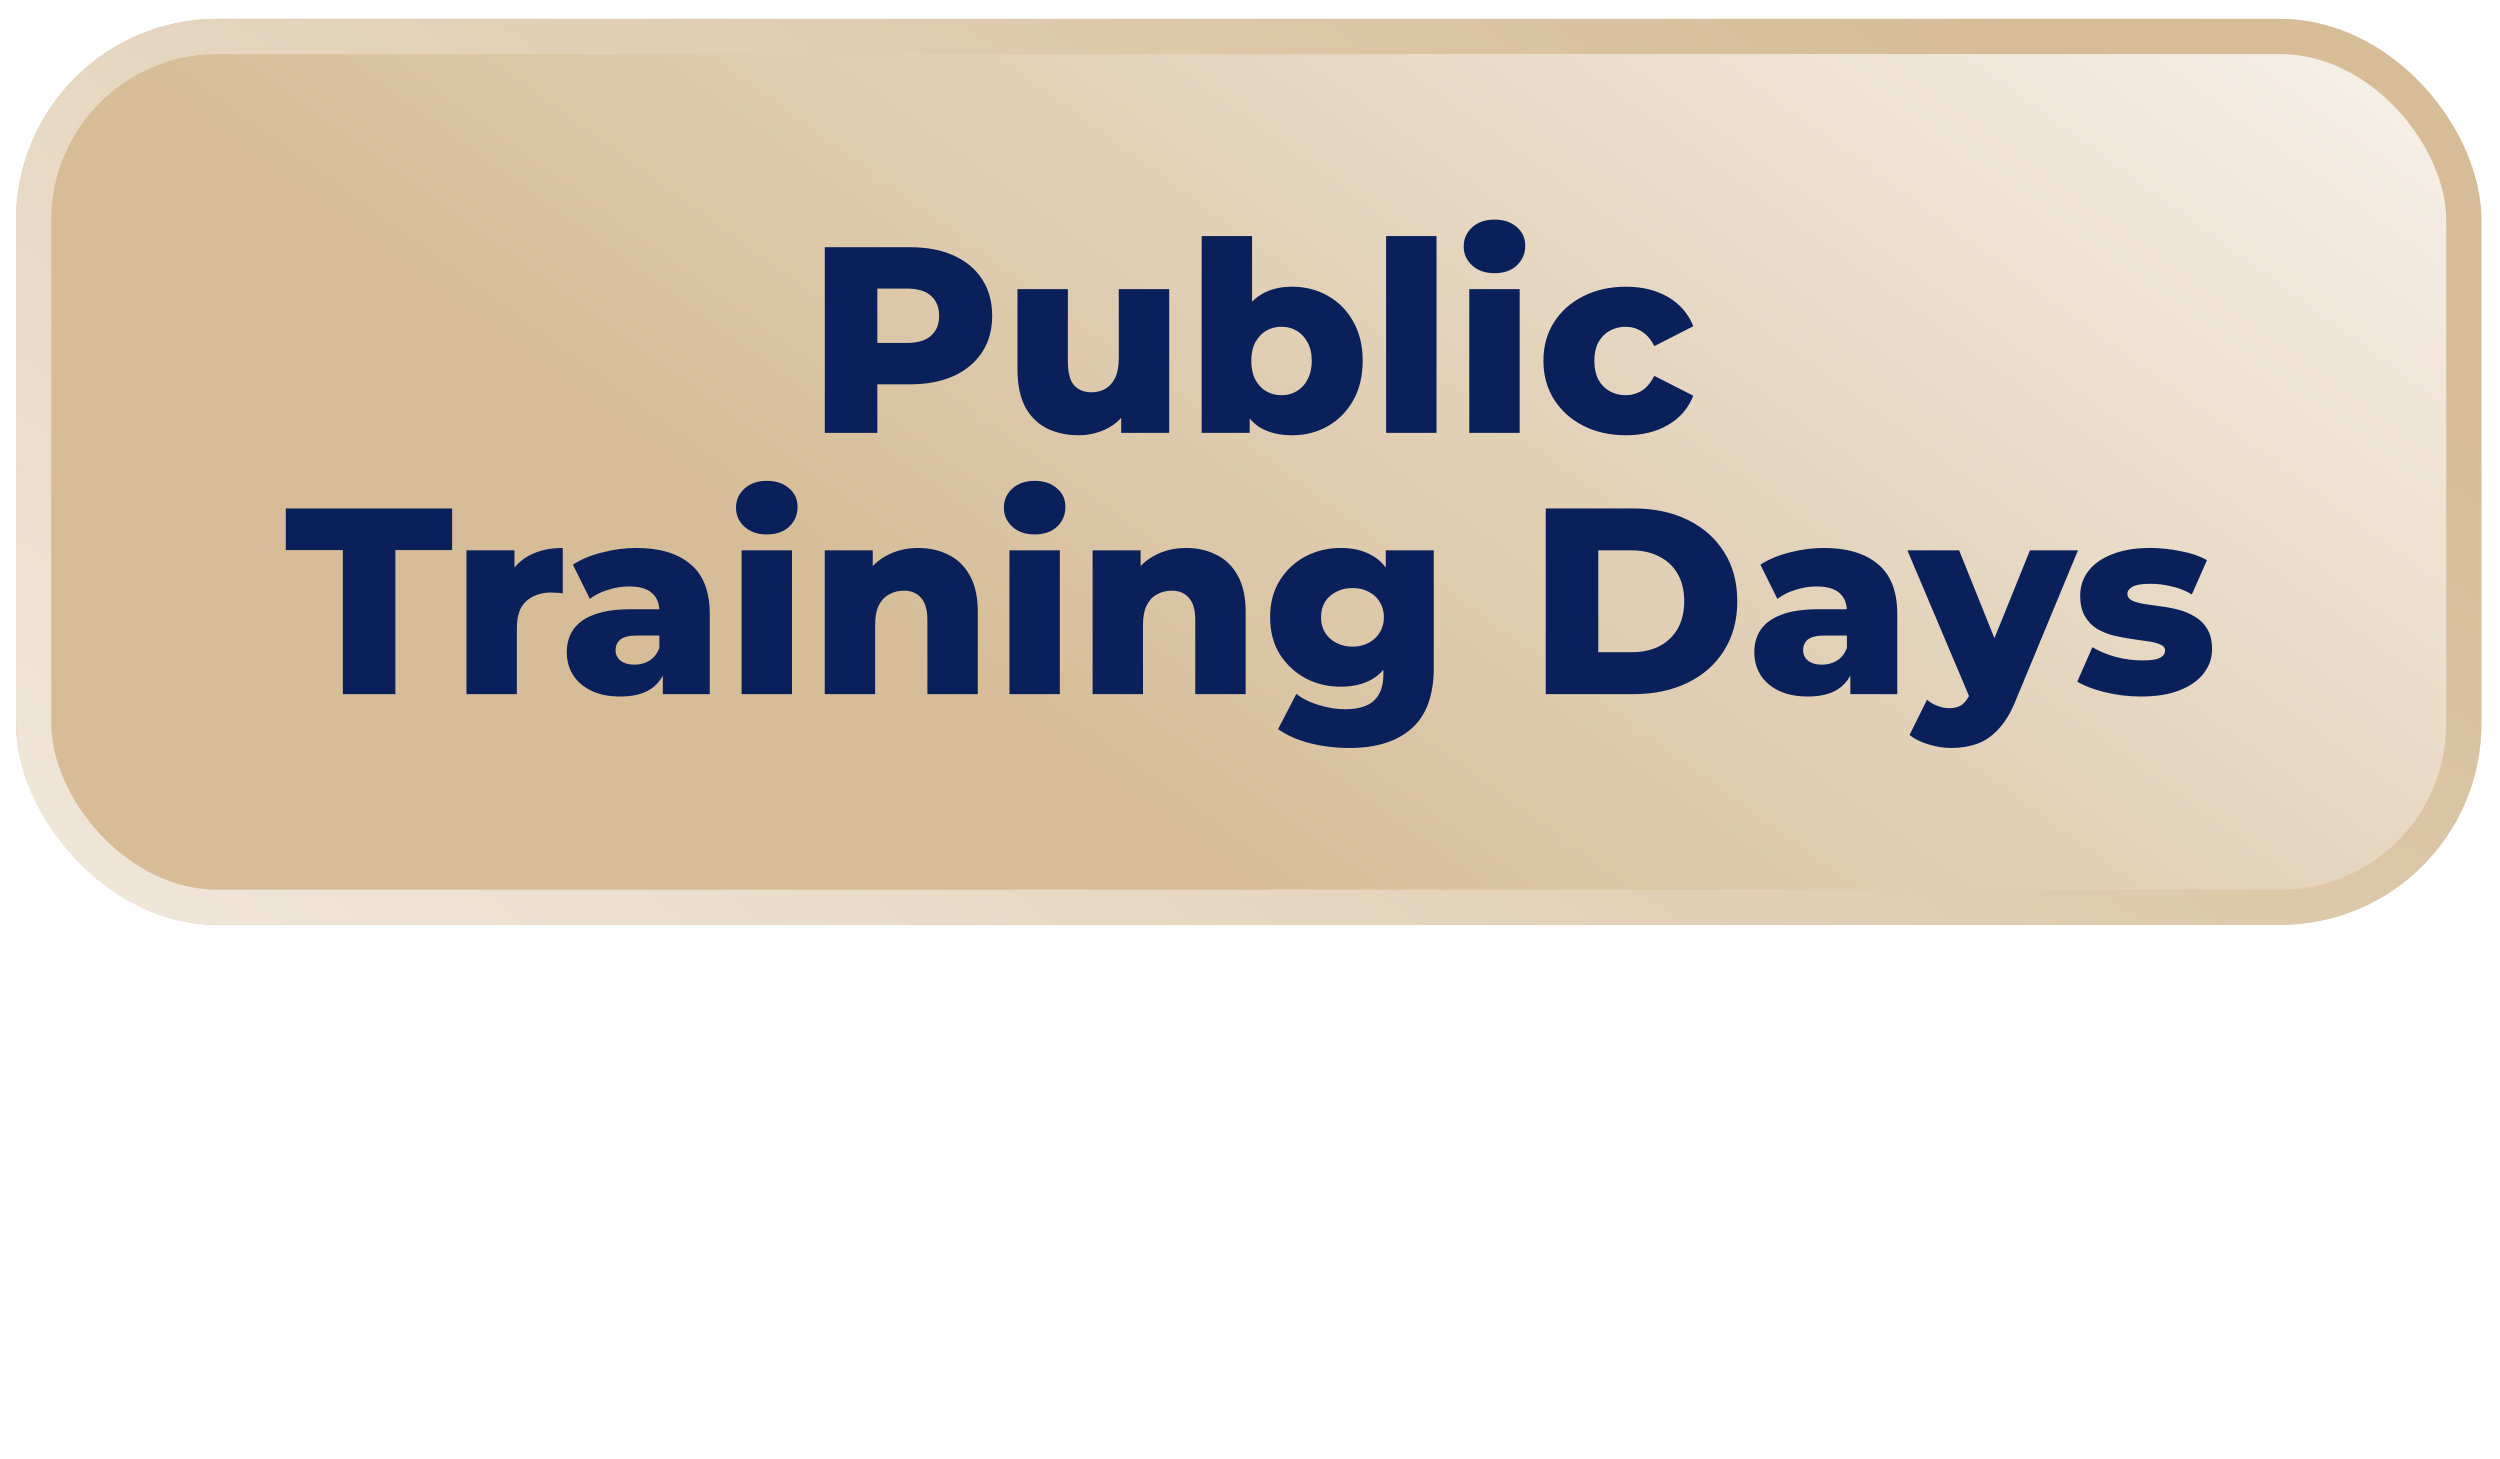 <svg width="622" height="363" viewBox="0 0 622 363" fill="none" xmlns="http://www.w3.org/2000/svg">
<g filter="url(#filter0_d_23_303)">
<path opacity="0.78" d="M71.188 126.2H550.188C585.81 126.2 614.688 155.078 614.688 190.7V324.7C614.688 339.888 602.375 352.2 587.188 352.2H34.188C19 352.2 6.688 339.888 6.688 324.7V190.7C6.688 155.078 35.565 126.2 71.188 126.2Z" fill="url(#paint0_linear_23_303)" stroke="url(#paint1_linear_23_303)" stroke-width="5"></path>
<g filter="url(#filter1_d_23_303)">
<rect x="4" width="613.375" height="225.4" rx="50.05" fill="url(#paint2_linear_23_303)"></rect>
<rect x="8.375" y="4.375" width="604.625" height="216.65" rx="45.675" stroke="url(#paint3_linear_23_303)" stroke-width="8.75"></rect>
</g>
<path d="M205.209 103.7V57.5H226.329C230.553 57.5 234.183 58.182 237.219 59.546C240.299 60.91 242.675 62.89 244.347 65.486C246.019 68.038 246.855 71.074 246.855 74.594C246.855 78.07 246.019 81.084 244.347 83.636C242.675 86.188 240.299 88.168 237.219 89.576C234.183 90.94 230.553 91.622 226.329 91.622H212.469L218.277 85.946V103.7H205.209ZM218.277 87.332L212.469 81.326H225.537C228.265 81.326 230.289 80.732 231.609 79.544C232.973 78.356 233.655 76.706 233.655 74.594C233.655 72.438 232.973 70.766 231.609 69.578C230.289 68.39 228.265 67.796 225.537 67.796H212.469L218.277 61.79V87.332ZM268.325 104.294C265.421 104.294 262.803 103.722 260.471 102.578C258.183 101.434 256.379 99.652 255.059 97.232C253.783 94.768 253.145 91.666 253.145 87.926V67.928H265.685V85.88C265.685 88.652 266.191 90.632 267.203 91.82C268.259 93.008 269.733 93.602 271.625 93.602C272.857 93.602 273.979 93.316 274.991 92.744C276.003 92.172 276.817 91.27 277.433 90.038C278.049 88.762 278.357 87.134 278.357 85.154V67.928H290.897V103.7H278.951V93.602L281.261 96.44C280.029 99.08 278.247 101.06 275.915 102.38C273.583 103.656 271.053 104.294 268.325 104.294ZM321.481 104.294C318.269 104.294 315.585 103.634 313.429 102.314C311.317 100.994 309.733 98.97 308.677 96.242C307.621 93.514 307.093 90.016 307.093 85.748C307.093 81.568 307.643 78.114 308.743 75.386C309.887 72.658 311.537 70.634 313.693 69.314C315.849 67.994 318.445 67.334 321.481 67.334C324.737 67.334 327.685 68.082 330.325 69.578C333.009 71.074 335.121 73.208 336.661 75.98C338.245 78.708 339.037 81.964 339.037 85.748C339.037 89.576 338.245 92.876 336.661 95.648C335.121 98.376 333.009 100.51 330.325 102.05C327.685 103.546 324.737 104.294 321.481 104.294ZM298.975 103.7V54.728H311.515V73.934L310.855 85.748L310.921 97.562V103.7H298.975ZM318.841 94.328C320.249 94.328 321.503 93.998 322.603 93.338C323.747 92.678 324.649 91.71 325.309 90.434C326.013 89.114 326.365 87.552 326.365 85.748C326.365 83.944 326.013 82.426 325.309 81.194C324.649 79.918 323.747 78.95 322.603 78.29C321.503 77.63 320.249 77.3 318.841 77.3C317.433 77.3 316.157 77.63 315.013 78.29C313.913 78.95 313.011 79.918 312.307 81.194C311.647 82.426 311.317 83.944 311.317 85.748C311.317 87.552 311.647 89.114 312.307 90.434C313.011 91.71 313.913 92.678 315.013 93.338C316.157 93.998 317.433 94.328 318.841 94.328ZM344.865 103.7V54.728H357.405V103.7H344.865ZM365.555 103.7V67.928H378.095V103.7H365.555ZM371.825 63.968C369.537 63.968 367.689 63.33 366.281 62.054C364.873 60.778 364.169 59.194 364.169 57.302C364.169 55.41 364.873 53.826 366.281 52.55C367.689 51.274 369.537 50.636 371.825 50.636C374.113 50.636 375.961 51.252 377.369 52.484C378.777 53.672 379.481 55.212 379.481 57.104C379.481 59.084 378.777 60.734 377.369 62.054C376.005 63.33 374.157 63.968 371.825 63.968ZM404.526 104.294C400.566 104.294 397.024 103.502 393.9 101.918C390.82 100.334 388.4 98.156 386.64 95.384C384.88 92.568 384 89.356 384 85.748C384 82.14 384.88 78.95 386.64 76.178C388.4 73.406 390.82 71.25 393.9 69.71C397.024 68.126 400.566 67.334 404.526 67.334C408.574 67.334 412.072 68.192 415.02 69.908C417.968 71.624 420.058 74.044 421.29 77.168L411.588 82.118C410.752 80.446 409.718 79.236 408.486 78.488C407.254 77.696 405.912 77.3 404.46 77.3C403.008 77.3 401.688 77.63 400.5 78.29C399.312 78.95 398.366 79.918 397.662 81.194C397.002 82.426 396.672 83.944 396.672 85.748C396.672 87.596 397.002 89.158 397.662 90.434C398.366 91.71 399.312 92.678 400.5 93.338C401.688 93.998 403.008 94.328 404.46 94.328C405.912 94.328 407.254 93.954 408.486 93.206C409.718 92.414 410.752 91.182 411.588 89.51L421.29 94.46C420.058 97.584 417.968 100.004 415.02 101.72C412.072 103.436 408.574 104.294 404.526 104.294ZM85.299 168.7V132.862H71.109V122.5H112.491V132.862H98.367V168.7H85.299ZM116.057 168.7V132.928H128.003V143.356L126.221 140.386C127.277 137.702 128.993 135.7 131.369 134.38C133.745 133.016 136.627 132.334 140.015 132.334V143.62C139.443 143.532 138.937 143.488 138.497 143.488C138.101 143.444 137.661 143.422 137.177 143.422C134.625 143.422 132.557 144.126 130.973 145.534C129.389 146.898 128.597 149.142 128.597 152.266V168.7H116.057ZM164.909 168.7V162.034L164.051 160.384V148.108C164.051 146.128 163.435 144.61 162.203 143.554C161.015 142.454 159.101 141.904 156.461 141.904C154.745 141.904 153.007 142.19 151.247 142.762C149.487 143.29 147.991 144.038 146.759 145.006L142.535 136.492C144.559 135.172 146.979 134.16 149.795 133.456C152.655 132.708 155.493 132.334 158.309 132.334C164.117 132.334 168.605 133.676 171.773 136.36C174.985 139 176.591 143.158 176.591 148.834V168.7H164.909ZM154.349 169.294C151.489 169.294 149.069 168.81 147.089 167.842C145.109 166.874 143.591 165.554 142.535 163.882C141.523 162.21 141.017 160.34 141.017 158.272C141.017 156.072 141.567 154.18 142.667 152.596C143.811 150.968 145.549 149.736 147.881 148.9C150.213 148.02 153.227 147.58 156.923 147.58H165.371V154.114H158.639C156.615 154.114 155.185 154.444 154.349 155.104C153.557 155.764 153.161 156.644 153.161 157.744C153.161 158.844 153.579 159.724 154.415 160.384C155.251 161.044 156.395 161.374 157.847 161.374C159.211 161.374 160.443 161.044 161.543 160.384C162.687 159.68 163.523 158.624 164.051 157.216L165.767 161.836C165.107 164.3 163.809 166.17 161.873 167.446C159.981 168.678 157.473 169.294 154.349 169.294ZM184.506 168.7V132.928H197.046V168.7H184.506ZM190.776 128.968C188.488 128.968 186.64 128.33 185.232 127.054C183.824 125.778 183.12 124.194 183.12 122.302C183.12 120.41 183.824 118.826 185.232 117.55C186.64 116.274 188.488 115.636 190.776 115.636C193.064 115.636 194.912 116.252 196.32 117.484C197.728 118.672 198.432 120.212 198.432 122.104C198.432 124.084 197.728 125.734 196.32 127.054C194.956 128.33 193.108 128.968 190.776 128.968ZM228.493 132.334C231.265 132.334 233.773 132.906 236.017 134.05C238.261 135.15 240.021 136.866 241.297 139.198C242.617 141.53 243.277 144.544 243.277 148.24V168.7H230.737V150.286C230.737 147.734 230.209 145.886 229.153 144.742C228.141 143.554 226.711 142.96 224.863 142.96C223.543 142.96 222.333 143.268 221.233 143.884C220.133 144.456 219.275 145.358 218.659 146.59C218.043 147.822 217.735 149.428 217.735 151.408V168.7H205.195V132.928H217.141V143.092L214.831 140.122C216.195 137.526 218.065 135.59 220.441 134.314C222.817 132.994 225.501 132.334 228.493 132.334ZM251.15 168.7V132.928H263.69V168.7H251.15ZM257.42 128.968C255.132 128.968 253.284 128.33 251.876 127.054C250.468 125.778 249.764 124.194 249.764 122.302C249.764 120.41 250.468 118.826 251.876 117.55C253.284 116.274 255.132 115.636 257.42 115.636C259.708 115.636 261.556 116.252 262.964 117.484C264.372 118.672 265.076 120.212 265.076 122.104C265.076 124.084 264.372 125.734 262.964 127.054C261.6 128.33 259.752 128.968 257.42 128.968ZM295.138 132.334C297.91 132.334 300.418 132.906 302.662 134.05C304.906 135.15 306.666 136.866 307.942 139.198C309.262 141.53 309.922 144.544 309.922 148.24V168.7H297.382V150.286C297.382 147.734 296.854 145.886 295.798 144.742C294.786 143.554 293.356 142.96 291.508 142.96C290.188 142.96 288.978 143.268 287.878 143.884C286.778 144.456 285.92 145.358 285.304 146.59C284.688 147.822 284.38 149.428 284.38 151.408V168.7H271.84V132.928H283.786V143.092L281.476 140.122C282.84 137.526 284.71 135.59 287.086 134.314C289.462 132.994 292.146 132.334 295.138 132.334ZM335.736 182.098C332.304 182.098 329.026 181.702 325.902 180.91C322.822 180.118 320.182 178.952 317.982 177.412L322.536 168.634C324.032 169.822 325.88 170.746 328.08 171.406C330.324 172.11 332.502 172.462 334.614 172.462C338.002 172.462 340.444 171.714 341.94 170.218C343.436 168.766 344.184 166.632 344.184 163.816V159.592L344.844 149.56L344.778 139.462V132.928H356.724V162.166C356.724 168.942 354.898 173.958 351.246 177.214C347.594 180.47 342.424 182.098 335.736 182.098ZM333.558 166.852C330.39 166.852 327.464 166.148 324.78 164.74C322.14 163.288 320.006 161.286 318.378 158.734C316.794 156.138 316.002 153.08 316.002 149.56C316.002 146.04 316.794 143.004 318.378 140.452C320.006 137.856 322.14 135.854 324.78 134.446C327.464 133.038 330.39 132.334 333.558 132.334C336.594 132.334 339.19 132.95 341.346 134.182C343.502 135.37 345.13 137.24 346.23 139.792C347.374 142.344 347.946 145.6 347.946 149.56C347.946 153.52 347.374 156.776 346.23 159.328C345.13 161.88 343.502 163.772 341.346 165.004C339.19 166.236 336.594 166.852 333.558 166.852ZM336.528 156.886C338.024 156.886 339.344 156.578 340.488 155.962C341.676 155.346 342.6 154.488 343.26 153.388C343.964 152.288 344.316 151.012 344.316 149.56C344.316 148.108 343.964 146.832 343.26 145.732C342.6 144.632 341.676 143.796 340.488 143.224C339.344 142.608 338.024 142.3 336.528 142.3C335.032 142.3 333.69 142.608 332.502 143.224C331.314 143.796 330.368 144.632 329.664 145.732C329.004 146.832 328.674 148.108 328.674 149.56C328.674 151.012 329.004 152.288 329.664 153.388C330.368 154.488 331.314 155.346 332.502 155.962C333.69 156.578 335.032 156.886 336.528 156.886ZM384.582 168.7V122.5H406.428C411.532 122.5 416.02 123.446 419.892 125.338C423.764 127.23 426.778 129.892 428.934 133.324C431.134 136.756 432.234 140.848 432.234 145.6C432.234 150.308 431.134 154.4 428.934 157.876C426.778 161.308 423.764 163.97 419.892 165.862C416.02 167.754 411.532 168.7 406.428 168.7H384.582ZM397.65 158.272H405.9C408.54 158.272 410.828 157.788 412.764 156.82C414.744 155.808 416.284 154.356 417.384 152.464C418.484 150.528 419.034 148.24 419.034 145.6C419.034 142.916 418.484 140.628 417.384 138.736C416.284 136.844 414.744 135.414 412.764 134.446C410.828 133.434 408.54 132.928 405.9 132.928H397.65V158.272ZM460.362 168.7V162.034L459.504 160.384V148.108C459.504 146.128 458.888 144.61 457.656 143.554C456.468 142.454 454.554 141.904 451.914 141.904C450.198 141.904 448.46 142.19 446.7 142.762C444.94 143.29 443.444 144.038 442.212 145.006L437.988 136.492C440.012 135.172 442.432 134.16 445.248 133.456C448.108 132.708 450.946 132.334 453.762 132.334C459.57 132.334 464.058 133.676 467.226 136.36C470.438 139 472.044 143.158 472.044 148.834V168.7H460.362ZM449.802 169.294C446.942 169.294 444.522 168.81 442.542 167.842C440.562 166.874 439.044 165.554 437.988 163.882C436.976 162.21 436.47 160.34 436.47 158.272C436.47 156.072 437.02 154.18 438.12 152.596C439.264 150.968 441.002 149.736 443.334 148.9C445.666 148.02 448.68 147.58 452.376 147.58H460.824V154.114H454.092C452.068 154.114 450.638 154.444 449.802 155.104C449.01 155.764 448.614 156.644 448.614 157.744C448.614 158.844 449.032 159.724 449.868 160.384C450.704 161.044 451.848 161.374 453.3 161.374C454.664 161.374 455.896 161.044 456.996 160.384C458.14 159.68 458.976 158.624 459.504 157.216L461.22 161.836C460.56 164.3 459.262 166.17 457.326 167.446C455.434 168.678 452.926 169.294 449.802 169.294ZM485.452 182.098C483.56 182.098 481.646 181.79 479.71 181.174C477.818 180.602 476.278 179.832 475.09 178.864L479.446 170.086C480.194 170.746 481.052 171.252 482.02 171.604C483.032 172 484.022 172.198 484.99 172.198C486.354 172.198 487.432 171.89 488.224 171.274C489.016 170.658 489.698 169.69 490.27 168.37L491.92 164.212L492.91 162.958L505.054 132.928H517L501.556 170.152C500.324 173.232 498.894 175.63 497.266 177.346C495.682 179.106 493.9 180.338 491.92 181.042C489.984 181.746 487.828 182.098 485.452 182.098ZM490.336 170.218L474.562 132.928H487.432L499.048 161.836L490.336 170.218ZM532.664 169.294C529.628 169.294 526.658 168.942 523.754 168.238C520.894 167.534 518.584 166.654 516.824 165.598L520.586 157.018C522.258 158.03 524.216 158.844 526.46 159.46C528.704 160.032 530.904 160.318 533.06 160.318C535.172 160.318 536.624 160.098 537.416 159.658C538.252 159.218 538.67 158.624 538.67 157.876C538.67 157.172 538.274 156.666 537.482 156.358C536.734 156.006 535.722 155.742 534.446 155.566C533.214 155.39 531.85 155.192 530.354 154.972C528.858 154.752 527.34 154.466 525.8 154.114C524.304 153.718 522.918 153.146 521.642 152.398C520.41 151.606 519.42 150.55 518.672 149.23C517.924 147.91 517.55 146.238 517.55 144.214C517.55 141.926 518.21 139.902 519.53 138.142C520.894 136.338 522.874 134.93 525.47 133.918C528.066 132.862 531.234 132.334 534.974 132.334C537.482 132.334 540.012 132.598 542.564 133.126C545.16 133.61 547.338 134.358 549.098 135.37L545.336 143.884C543.576 142.872 541.816 142.19 540.056 141.838C538.296 141.442 536.624 141.244 535.04 141.244C532.928 141.244 531.432 141.486 530.552 141.97C529.716 142.454 529.298 143.048 529.298 143.752C529.298 144.456 529.672 145.006 530.42 145.402C531.168 145.754 532.158 146.04 533.39 146.26C534.666 146.436 536.052 146.634 537.548 146.854C539.044 147.03 540.54 147.316 542.036 147.712C543.576 148.108 544.962 148.702 546.194 149.494C547.47 150.242 548.482 151.276 549.23 152.596C549.978 153.872 550.352 155.522 550.352 157.546C550.352 159.746 549.67 161.726 548.306 163.486C546.986 165.246 545.006 166.654 542.366 167.71C539.77 168.766 536.536 169.294 532.664 169.294Z" fill="#09205B"></path>
<g filter="url(#filter2_d_23_303)">
<path d="M50.563 308.4C47.763 308.4 45.18 307.95 42.813 307.05C40.446 306.15 38.38 304.884 36.613 303.25C34.88 301.584 33.53 299.65 32.563 297.45C31.596 295.25 31.113 292.834 31.113 290.2C31.113 287.567 31.596 285.15 32.563 282.95C33.53 280.75 34.88 278.834 36.613 277.2C38.38 275.534 40.446 274.25 42.813 273.35C45.18 272.45 47.763 272 50.563 272C53.396 272 55.98 272.45 58.313 273.35C60.68 274.25 62.73 275.534 64.463 277.2C66.196 278.834 67.546 280.75 68.513 282.95C69.513 285.15 70.013 287.567 70.013 290.2C70.013 292.834 69.513 295.267 68.513 297.5C67.546 299.7 66.196 301.617 64.463 303.25C62.73 304.884 60.68 306.15 58.313 307.05C55.98 307.95 53.396 308.4 50.563 308.4ZM50.563 300.2C51.896 300.2 53.13 299.967 54.263 299.5C55.43 299.034 56.43 298.367 57.263 297.5C58.13 296.6 58.796 295.534 59.263 294.3C59.763 293.067 60.013 291.7 60.013 290.2C60.013 288.667 59.763 287.3 59.263 286.1C58.796 284.867 58.13 283.817 57.263 282.95C56.43 282.05 55.43 281.367 54.263 280.9C53.13 280.434 51.896 280.2 50.563 280.2C49.23 280.2 47.98 280.434 46.813 280.9C45.68 281.367 44.68 282.05 43.813 282.95C42.98 283.817 42.313 284.867 41.813 286.1C41.346 287.3 41.113 288.667 41.113 290.2C41.113 291.7 41.346 293.067 41.813 294.3C42.313 295.534 42.98 296.6 43.813 297.5C44.68 298.367 45.68 299.034 46.813 299.5C47.98 299.967 49.23 300.2 50.563 300.2ZM75.198 307.7V272.7H91.198C94.398 272.7 97.148 273.217 99.448 274.25C101.782 275.284 103.582 276.784 104.848 278.75C106.115 280.684 106.748 282.984 106.748 285.65C106.748 288.284 106.115 290.567 104.848 292.5C103.582 294.434 101.782 295.934 99.448 297C97.148 298.034 94.398 298.55 91.198 298.55H80.698L85.098 294.25V307.7H75.198ZM85.098 295.3L80.698 290.75H90.598C92.665 290.75 94.198 290.3 95.198 289.4C96.232 288.5 96.748 287.25 96.748 285.65C96.748 284.017 96.232 282.75 95.198 281.85C94.198 280.95 92.665 280.5 90.598 280.5H80.698L85.098 275.95V295.3ZM120.675 286.25H136.925V293.65H120.675V286.25ZM121.375 300.05H139.675V307.7H111.575V272.7H139.025V280.35H121.375V300.05ZM145.169 307.7V272.7H153.319L172.619 296H168.769V272.7H178.469V307.7H170.319L151.019 284.4H154.869V307.7H145.169ZM200.003 307.7V272.7H216.003C219.203 272.7 221.953 273.217 224.253 274.25C226.586 275.284 228.386 276.784 229.653 278.75C230.92 280.684 231.553 282.984 231.553 285.65C231.553 288.284 230.92 290.567 229.653 292.5C228.386 294.4 226.586 295.867 224.253 296.9C221.953 297.9 219.203 298.4 216.003 298.4H205.503L209.903 294.25V307.7H200.003ZM221.653 307.7L212.953 294.95H223.503L232.253 307.7H221.653ZM209.903 295.3L205.503 290.75H215.403C217.47 290.75 219.003 290.3 220.003 289.4C221.036 288.5 221.553 287.25 221.553 285.65C221.553 284.017 221.036 282.75 220.003 281.85C219.003 280.95 217.47 280.5 215.403 280.5H205.503L209.903 275.95V295.3ZM246.115 286.25H262.365V293.65H246.115V286.25ZM246.815 300.05H265.115V307.7H237.015V272.7H264.465V280.35H246.815V300.05ZM288.108 308.4C285.342 308.4 282.775 307.967 280.408 307.1C278.042 306.2 275.992 304.934 274.258 303.3C272.558 301.667 271.225 299.75 270.258 297.55C269.292 295.317 268.808 292.867 268.808 290.2C268.808 287.534 269.292 285.1 270.258 282.9C271.225 280.667 272.575 278.734 274.308 277.1C276.042 275.467 278.092 274.217 280.458 273.35C282.858 272.45 285.475 272 288.308 272C291.608 272 294.558 272.55 297.158 273.65C299.758 274.75 301.908 276.334 303.608 278.4L297.308 284.1C296.108 282.8 294.808 281.834 293.408 281.2C292.042 280.534 290.508 280.2 288.808 280.2C287.308 280.2 285.942 280.434 284.708 280.9C283.475 281.367 282.425 282.05 281.558 282.95C280.692 283.817 280.008 284.867 279.508 286.1C279.042 287.3 278.808 288.667 278.808 290.2C278.808 291.667 279.042 293.017 279.508 294.25C280.008 295.484 280.692 296.55 281.558 297.45C282.425 298.317 283.458 299 284.658 299.5C285.892 299.967 287.242 300.2 288.708 300.2C290.175 300.2 291.608 299.967 293.008 299.5C294.408 299 295.825 298.167 297.258 297L302.808 303.95C300.808 305.384 298.492 306.484 295.858 307.25C293.225 308.017 290.642 308.4 288.108 308.4ZM294.058 302.65V289.45H302.808V303.95L294.058 302.65ZM309.085 307.7V272.7H318.985V307.7H309.085ZM338.328 308.4C335.462 308.4 332.695 308.05 330.028 307.35C327.395 306.617 325.245 305.684 323.578 304.55L326.828 297.25C328.395 298.25 330.195 299.084 332.228 299.75C334.295 300.384 336.345 300.7 338.378 300.7C339.745 300.7 340.845 300.584 341.678 300.35C342.512 300.084 343.112 299.75 343.478 299.35C343.878 298.917 344.078 298.417 344.078 297.85C344.078 297.05 343.712 296.417 342.978 295.95C342.245 295.484 341.295 295.1 340.128 294.8C338.962 294.5 337.662 294.2 336.228 293.9C334.828 293.6 333.412 293.217 331.978 292.75C330.578 292.284 329.295 291.684 328.128 290.95C326.962 290.184 326.012 289.2 325.278 288C324.545 286.767 324.178 285.217 324.178 283.35C324.178 281.25 324.745 279.35 325.878 277.65C327.045 275.95 328.778 274.584 331.078 273.55C333.378 272.517 336.245 272 339.678 272C341.978 272 344.228 272.267 346.428 272.8C348.662 273.3 350.645 274.05 352.378 275.05L349.328 282.4C347.662 281.5 346.012 280.834 344.378 280.4C342.745 279.934 341.162 279.7 339.628 279.7C338.262 279.7 337.162 279.85 336.328 280.15C335.495 280.417 334.895 280.784 334.528 281.25C334.162 281.717 333.978 282.25 333.978 282.85C333.978 283.617 334.328 284.234 335.028 284.7C335.762 285.134 336.712 285.5 337.878 285.8C339.078 286.067 340.378 286.35 341.778 286.65C343.212 286.95 344.628 287.334 346.028 287.8C347.462 288.234 348.762 288.834 349.928 289.6C351.095 290.334 352.028 291.317 352.728 292.55C353.462 293.75 353.828 295.267 353.828 297.1C353.828 299.134 353.245 301.017 352.078 302.75C350.945 304.45 349.228 305.817 346.928 306.85C344.662 307.884 341.795 308.4 338.328 308.4ZM365.363 307.7V280.55H354.613V272.7H385.963V280.55H375.263V307.7H365.363ZM389.651 307.7V272.7H405.651C408.851 272.7 411.601 273.217 413.901 274.25C416.235 275.284 418.035 276.784 419.301 278.75C420.568 280.684 421.201 282.984 421.201 285.65C421.201 288.284 420.568 290.567 419.301 292.5C418.035 294.4 416.235 295.867 413.901 296.9C411.601 297.9 408.851 298.4 405.651 298.4H395.151L399.551 294.25V307.7H389.651ZM411.301 307.7L402.601 294.95H413.151L421.901 307.7H411.301ZM399.551 295.3L395.151 290.75H405.051C407.118 290.75 408.651 290.3 409.651 289.4C410.685 288.5 411.201 287.25 411.201 285.65C411.201 284.017 410.685 282.75 409.651 281.85C408.651 280.95 407.118 280.5 405.051 280.5H395.151L399.551 275.95V295.3ZM422.463 307.7L437.913 272.7H447.663L463.163 307.7H452.863L440.763 277.55H444.663L432.563 307.7H422.463ZM430.913 300.9L433.463 293.6H450.563L453.113 300.9H430.913ZM471.662 307.7V280.55H460.912V272.7H492.262V280.55H481.562V307.7H471.662ZM495.95 307.7V272.7H505.85V307.7H495.95ZM530.544 308.4C527.744 308.4 525.16 307.95 522.794 307.05C520.427 306.15 518.36 304.884 516.594 303.25C514.86 301.584 513.51 299.65 512.544 297.45C511.577 295.25 511.094 292.834 511.094 290.2C511.094 287.567 511.577 285.15 512.544 282.95C513.51 280.75 514.86 278.834 516.594 277.2C518.36 275.534 520.427 274.25 522.794 273.35C525.16 272.45 527.744 272 530.544 272C533.377 272 535.96 272.45 538.294 273.35C540.66 274.25 542.71 275.534 544.444 277.2C546.177 278.834 547.527 280.75 548.494 282.95C549.494 285.15 549.994 287.567 549.994 290.2C549.994 292.834 549.494 295.267 548.494 297.5C547.527 299.7 546.177 301.617 544.444 303.25C542.71 304.884 540.66 306.15 538.294 307.05C535.96 307.95 533.377 308.4 530.544 308.4ZM530.544 300.2C531.877 300.2 533.11 299.967 534.244 299.5C535.41 299.034 536.41 298.367 537.244 297.5C538.11 296.6 538.777 295.534 539.244 294.3C539.744 293.067 539.994 291.7 539.994 290.2C539.994 288.667 539.744 287.3 539.244 286.1C538.777 284.867 538.11 283.817 537.244 282.95C536.41 282.05 535.41 281.367 534.244 280.9C533.11 280.434 531.877 280.2 530.544 280.2C529.21 280.2 527.96 280.434 526.794 280.9C525.66 281.367 524.66 282.05 523.794 282.95C522.96 283.817 522.294 284.867 521.794 286.1C521.327 287.3 521.094 288.667 521.094 290.2C521.094 291.7 521.327 293.067 521.794 294.3C522.294 295.534 522.96 296.6 523.794 297.5C524.66 298.367 525.66 299.034 526.794 299.5C527.96 299.967 529.21 300.2 530.544 300.2ZM555.179 307.7V272.7H563.329L582.629 296H578.779V272.7H588.479V307.7H580.329L561.029 284.4H564.879V307.7H555.179Z" fill="white"></path>
</g>
</g>
<defs>
<filter id="filter0_d_23_303" x="0" y="0" width="621.375" height="362.7" filterUnits="userSpaceOnUse" color-interpolation-filters="sRGB">
<feFlood flood-opacity="0" result="BackgroundImageFix"></feFlood>
<feColorMatrix in="SourceAlpha" type="matrix" values="0 0 0 0 0 0 0 0 0 0 0 0 0 0 0 0 0 0 127 0" result="hardAlpha"></feColorMatrix>
<feOffset dy="4"></feOffset>
<feGaussianBlur stdDeviation="2"></feGaussianBlur>
<feComposite in2="hardAlpha" operator="out"></feComposite>
<feColorMatrix type="matrix" values="0 0 0 0 0 0 0 0 0 0 0 0 0 0 0 0 0 0 0.25 0"></feColorMatrix>
<feBlend mode="normal" in2="BackgroundImageFix" result="effect1_dropShadow_23_303"></feBlend>
<feBlend mode="normal" in="SourceGraphic" in2="effect1_dropShadow_23_303" result="shape"></feBlend>
</filter>
<filter id="filter1_d_23_303" x="3.3" y="0" width="614.775" height="226.8" filterUnits="userSpaceOnUse" color-interpolation-filters="sRGB">
<feFlood flood-opacity="0" result="BackgroundImageFix"></feFlood>
<feColorMatrix in="SourceAlpha" type="matrix" values="0 0 0 0 0 0 0 0 0 0 0 0 0 0 0 0 0 0 127 0" result="hardAlpha"></feColorMatrix>
<feOffset dy="0.7"></feOffset>
<feGaussianBlur stdDeviation="0.35"></feGaussianBlur>
<feComposite in2="hardAlpha" operator="out"></feComposite>
<feColorMatrix type="matrix" values="0 0 0 0 0 0 0 0 0 0 0 0 0 0 0 0 0 0 0.25 0"></feColorMatrix>
<feBlend mode="normal" in2="BackgroundImageFix" result="effect1_dropShadow_23_303"></feBlend>
<feBlend mode="normal" in="SourceGraphic" in2="effect1_dropShadow_23_303" result="shape"></feBlend>
</filter>
<filter id="filter2_d_23_303" x="27.113" y="272" width="565.365" height="44.4" filterUnits="userSpaceOnUse" color-interpolation-filters="sRGB">
<feFlood flood-opacity="0" result="BackgroundImageFix"></feFlood>
<feColorMatrix in="SourceAlpha" type="matrix" values="0 0 0 0 0 0 0 0 0 0 0 0 0 0 0 0 0 0 127 0" result="hardAlpha"></feColorMatrix>
<feOffset dy="4"></feOffset>
<feGaussianBlur stdDeviation="2"></feGaussianBlur>
<feComposite in2="hardAlpha" operator="out"></feComposite>
<feColorMatrix type="matrix" values="0 0 0 0 0 0 0 0 0 0 0 0 0 0 0 0 0 0 0.25 0"></feColorMatrix>
<feBlend mode="normal" in2="BackgroundImageFix" result="effect1_dropShadow_23_303"></feBlend>
<feBlend mode="normal" in="SourceGraphic" in2="effect1_dropShadow_23_303" result="shape"></feBlend>
</filter>
<linearGradient id="paint0_linear_23_303" x1="310.688" y1="123.7" x2="310.688" y2="354.7" gradientUnits="userSpaceOnUse">
<stop stop-color="white"></stop>
<stop offset="1" stop-color="white" stop-opacity="0.45"></stop>
</linearGradient>
<linearGradient id="paint1_linear_23_303" x1="310.688" y1="123.7" x2="310.688" y2="354.7" gradientUnits="userSpaceOnUse">
<stop stop-color="white"></stop>
<stop offset="1" stop-color="white" stop-opacity="0.38"></stop>
</linearGradient>
<linearGradient id="paint2_linear_23_303" x1="571.187" y1="-133.3" x2="310.687" y2="225.4" gradientUnits="userSpaceOnUse">
<stop stop-color="white"></stop>
<stop offset="1" stop-color="#D6BC97"></stop>
</linearGradient>
<linearGradient id="paint3_linear_23_303" x1="403.187" y1="-75.3" x2="-43.812" y2="510.2" gradientUnits="userSpaceOnUse">
<stop stop-color="#D6BC97"></stop>
<stop offset="1" stop-color="white"></stop>
</linearGradient>
</defs>
</svg>
